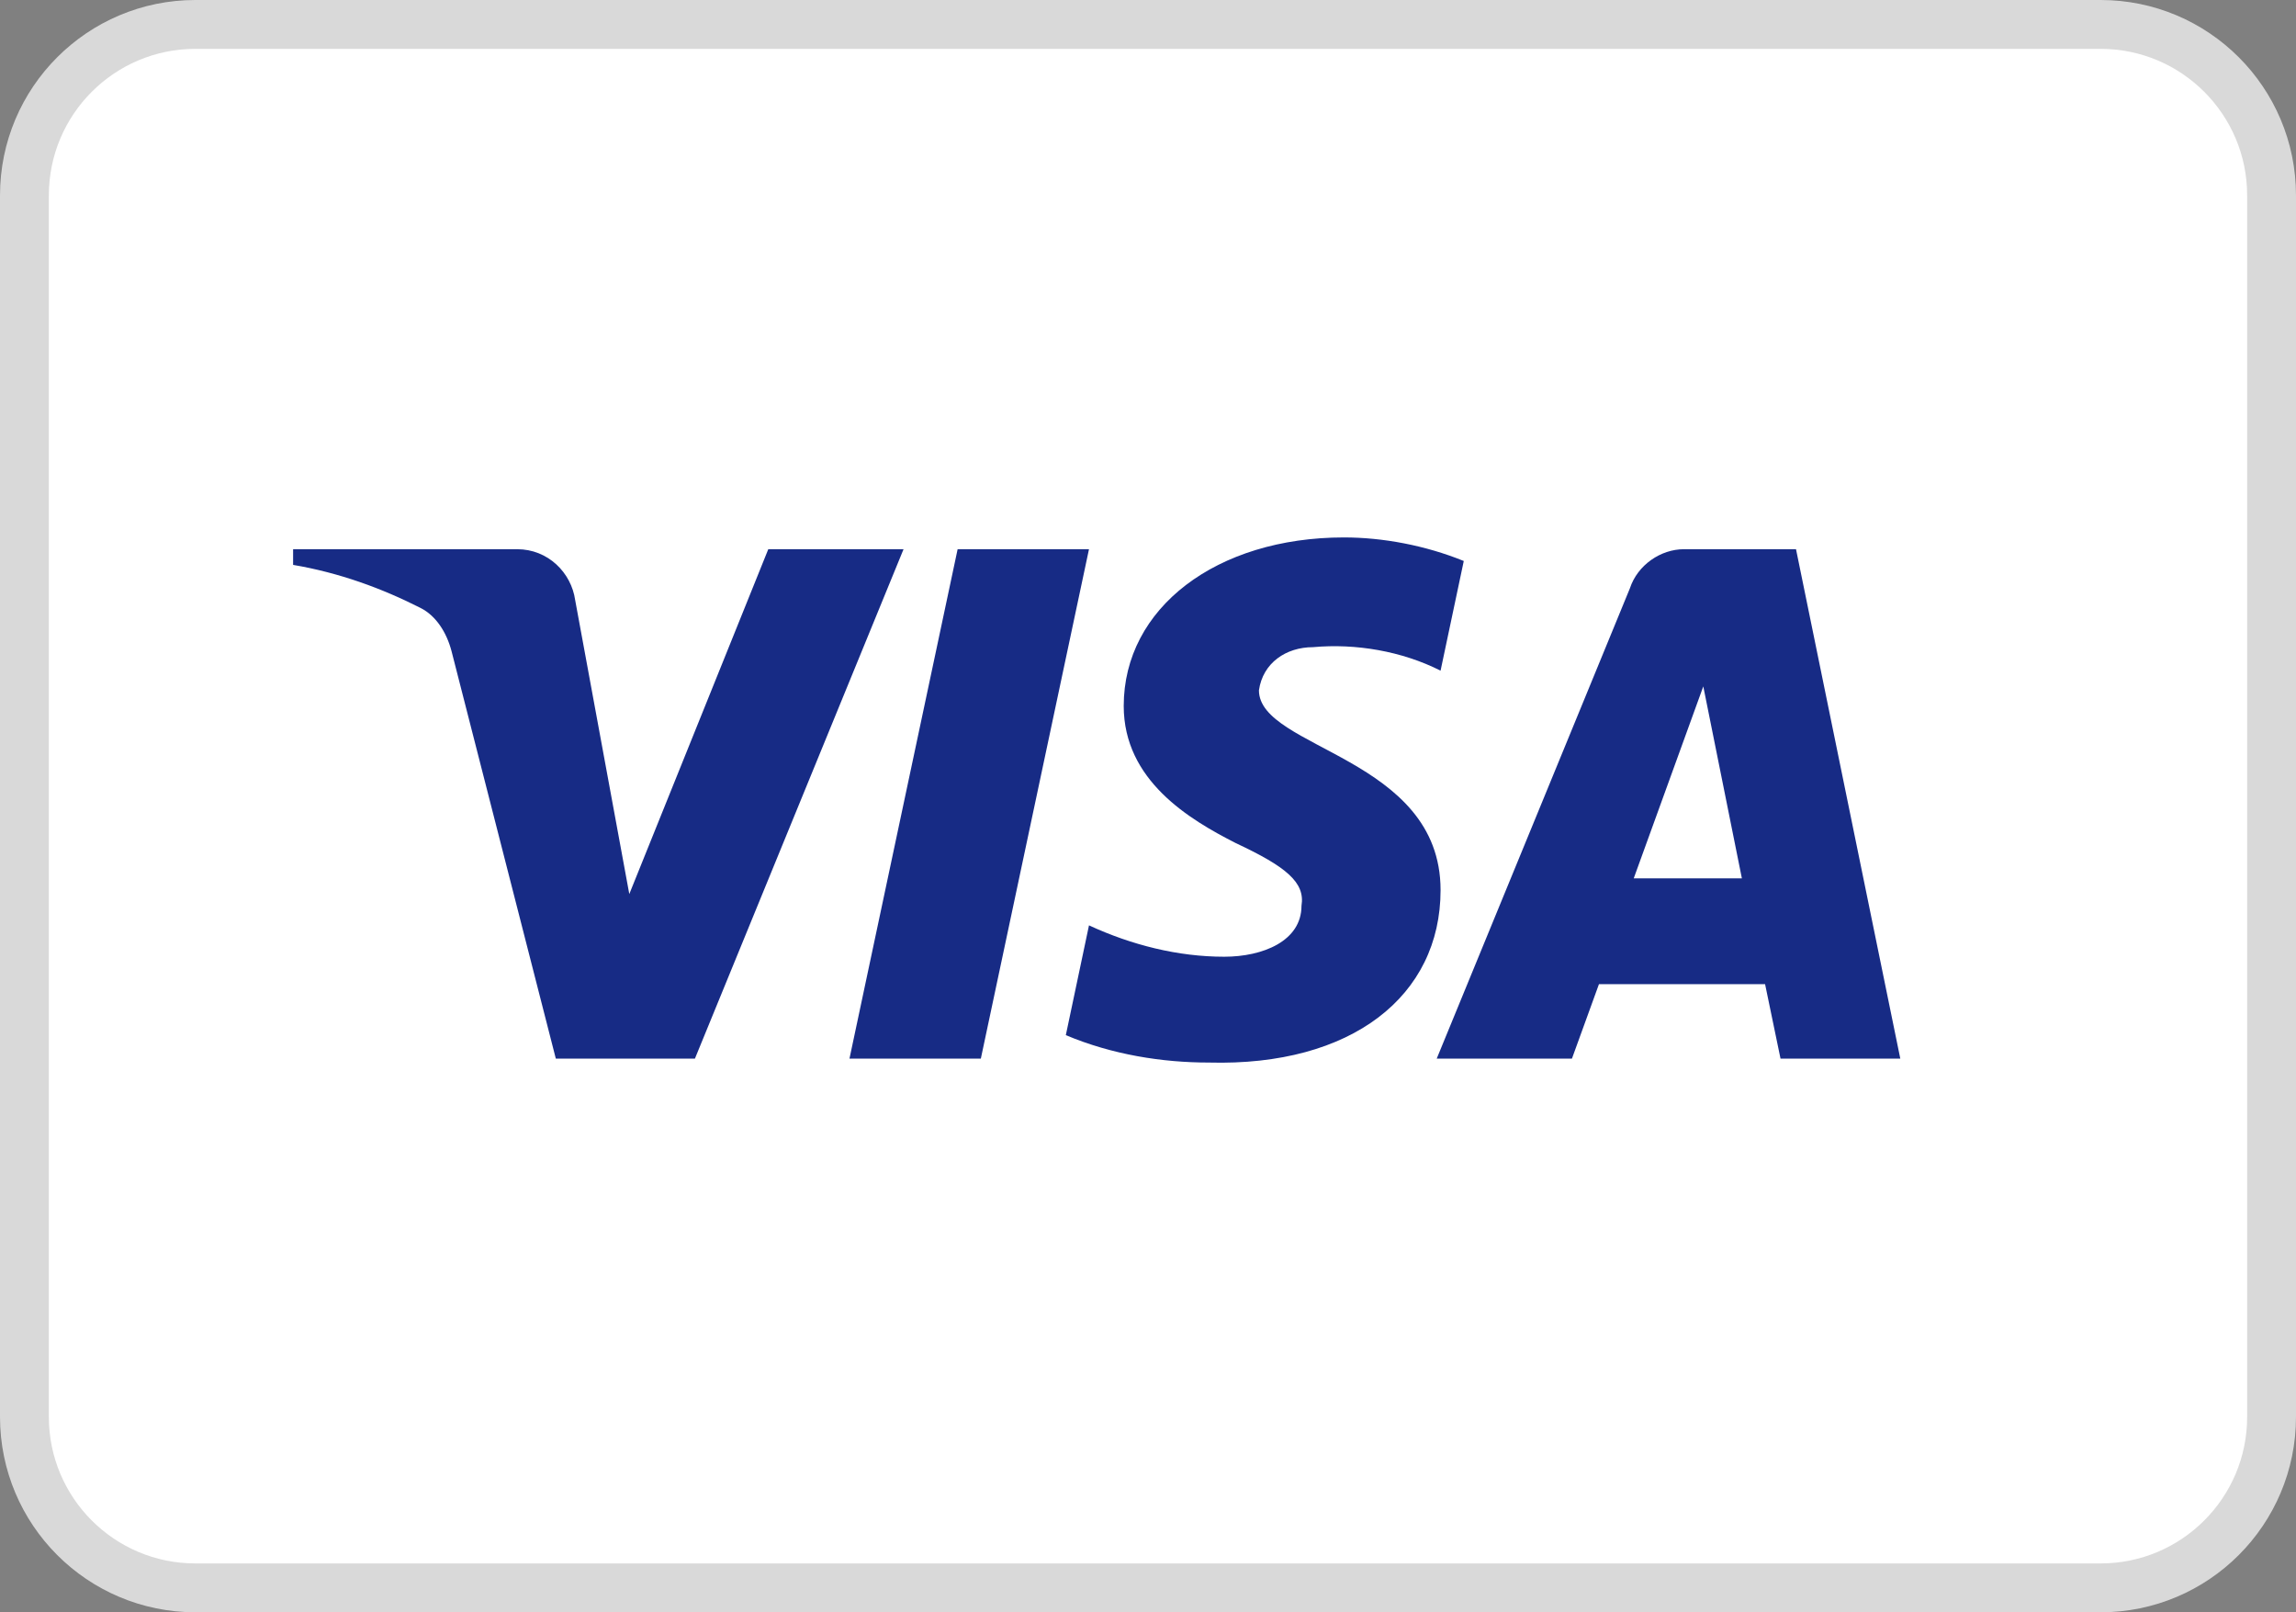 <svg width="47" height="33" viewBox="0 0 47 33" fill="none" xmlns="http://www.w3.org/2000/svg">
<rect x="0" y="0" width="47" height="33" fill="#808080" stroke="none"/>
<path d="M0.5 4C0.5 2.067 2.067 0.5 4 0.5H43C44.933 0.5 46.5 2.067 46.5 4V29C46.5 30.933 44.933 32.5 43 32.5H4C2.067 32.5 0.5 30.933 0.5 29V4Z" fill="white" stroke="#D9D9D9"/>
<path fill-rule="evenodd" clip-rule="evenodd" d="M14.225 21.668H11.378L9.243 13.327C9.142 12.943 8.926 12.604 8.61 12.444C7.82 12.043 6.95 11.723 6 11.562V11.241H10.587C11.22 11.241 11.695 11.723 11.774 12.283L12.882 18.299L15.727 11.241H18.496L14.225 21.668ZM20.078 21.668H17.389L19.603 11.241H22.292L20.078 21.668ZM25.771 14.129C25.851 13.568 26.325 13.246 26.879 13.246C27.75 13.166 28.698 13.327 29.489 13.727L29.964 11.482C29.173 11.161 28.302 11 27.512 11C24.902 11 23.003 12.444 23.003 14.449C23.003 15.974 24.348 16.774 25.298 17.257C26.325 17.738 26.721 18.059 26.642 18.54C26.642 19.261 25.851 19.582 25.061 19.582C24.111 19.582 23.162 19.342 22.292 18.94L21.818 21.187C22.767 21.587 23.794 21.748 24.744 21.748C27.671 21.828 29.489 20.384 29.489 18.219C29.489 15.491 25.771 15.332 25.771 14.129ZM38.9 21.668L36.765 11.241H34.471C33.997 11.241 33.522 11.562 33.364 12.043L29.41 21.668H32.178L32.731 20.144H36.132L36.448 21.668H38.9ZM34.867 14.049L35.657 17.978H33.443L34.867 14.049Z" fill="#172B85"/>
</svg>
